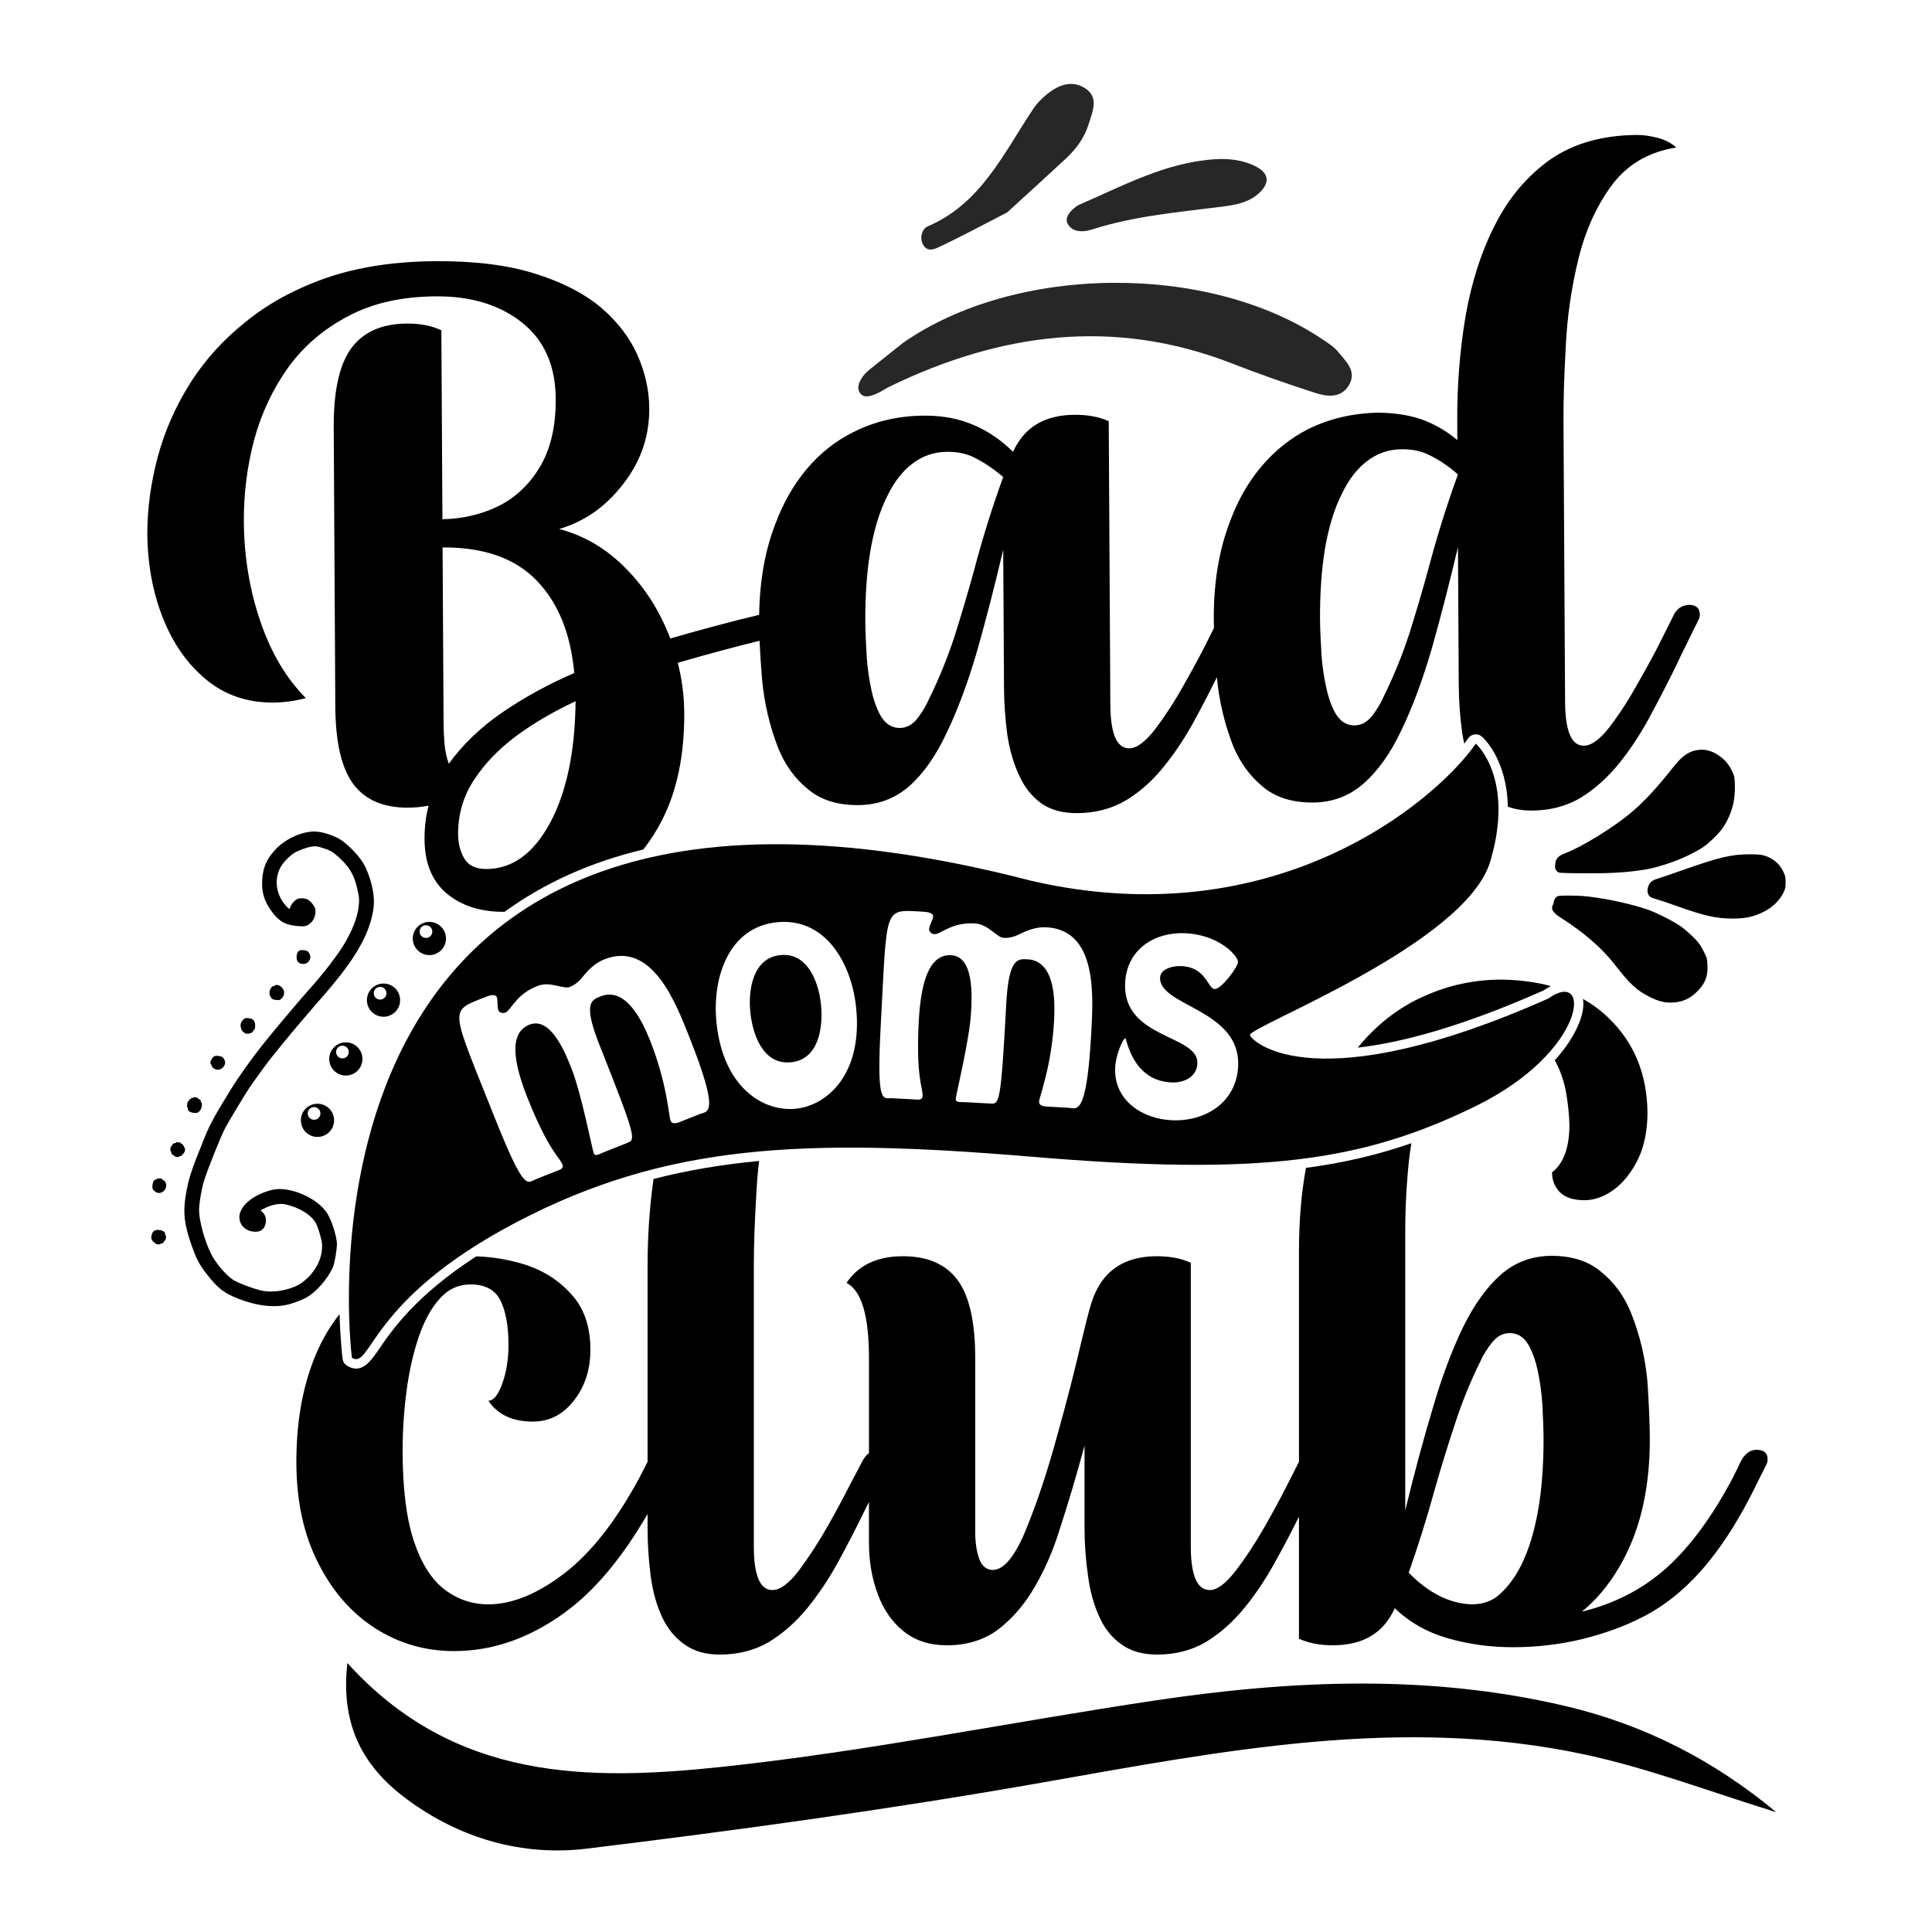 <?xml version="1.0" encoding="utf-8"?>
<!-- Generator: Adobe Illustrator 22.0.1, SVG Export Plug-In . SVG Version: 6.00 Build 0)  -->
<svg version="1.1" id="Layer_1" xmlns="http://www.w3.org/2000/svg" xmlns:xlink="http://www.w3.org/1999/xlink" x="0px" y="0px"
	 width="864px" height="864px" viewBox="0 0 864 864" style="enable-background:new 0 0 864 864;" xml:space="preserve">
<style type="text/css">
	.st0{fill:#272727;}
</style>
<g>
	<g>
		<g>
			<path d="M692.432,446.538c-103.116,45.848-132.107,19.919-133.461,16.399c-1.354-3.52,96.411-40.416,107.494-77.721
				c11.083-37.305-6.47-52.658-6.47-52.658c-18.014,25.901-89.813,86.608-198.907,61.305
				c-342.685-88.761-303.72,213.347-303.72,213.347c8.952,5.351,6.975-25.74,73.648-60.659
				c66.673-34.919,128.06-37.854,230.495-29.244c102.435,8.61,147.718,2.124,198.145-22.504
				C710.082,470.174,711.92,432.624,692.432,446.538z M312.955,498.21l-7.905,3.144c-1.162,0.462-4.324,1.989-5.156-0.104
				c-0.832-2.091-1.5-16.634-9.219-36.048c-8.828-22.203-17.657-21.384-22.075-19.628c-4.069,1.619-8.043,2.794-0.416,21.976
				c16.594,41.73,16.059,42.079,12.339,43.557l-10.462,4.162c-2.209,0.878-3.884,2.083-4.531,0.454
				c-0.693-1.743-5.566-26.865-9.958-37.907c-2.773-6.975-9.29-23.366-18.823-19.575c-8.718,3.466-7.721,15.454-0.833,32.775
				c9.29,23.365,14.302,26.489,15.597,29.744c0.785,1.975-1.446,2.46-2.724,2.966l-9.184,3.653
				c-3.952,1.572-4.914,6.263-18.597-28.146c-19.46-48.939-20.37-46.827-4.561-53.114c2.441-0.97,5.044-1.871,5.738-0.127
				c0.555,1.395,0.039,4.159,0.685,5.785c0.462,1.163,1.948,1.514,3.111,1.052c1.395-0.555,2.468-2.597,4.517-4.893
				c2.002-2.412,4.981-5.077,9.864-7.018c5.696-2.265,11.542,1.603,14.448,0.447c1.628-0.646,3.814-1.92,6.027-4.819
				c2.259-2.783,5.215-5.843,9.4-7.507c21.389-8.505,32.064,19.695,37.981,34.574C322.316,499.065,316.327,496.87,312.955,498.21z
				 M355.73,495.85c-14.319,1.397-32.481-9.527-35.336-38.787c-1.957-20.047,5.529-42.524,27.194-44.639
				s33.356,18.491,35.312,38.538C385.757,480.223,370.05,494.451,355.73,495.85z M488.005,461.997
				c-2.057,38.092-6.574,33.59-10.196,33.395l-8.493-0.46c-1.248-0.067-4.759-0.006-4.638-2.254
				c0.122-2.248,5.609-15.73,6.736-36.588c1.288-23.855-7.07-26.811-11.816-27.068c-4.371-0.236-8.473-0.834-9.586,19.775
				c-2.421,44.838-3.053,44.93-7.05,44.714l-11.24-0.609c-2.374-0.128-4.399,0.265-4.304-1.484
				c0.101-1.873,6.203-26.721,6.843-38.587c0.405-7.494,1.356-25.104-8.885-25.657c-9.368-0.506-13.486,10.796-14.49,29.405
				c-1.356,25.104,1.885,30.04,1.696,33.535c-0.114,2.124-2.342,1.629-3.716,1.553l-9.868-0.531
				c-4.246-0.23-7.084,3.624-5.088-33.345c2.839-52.581,1.128-51.045,18.114-50.128c2.623,0.142,5.364,0.414,5.263,2.288
				c-0.081,1.499-1.708,3.79-1.803,5.539c-0.067,1.249,1.135,2.191,2.383,2.258c1.5,0.081,3.329-1.323,6.151-2.549
				c2.828-1.35,6.65-2.522,11.895-2.239c6.12,0.331,9.807,6.291,12.929,6.46c1.749,0.095,4.267-0.146,7.491-1.85
				c3.217-1.58,7.183-3.12,11.68-2.877C490.993,415.936,488.868,446.009,488.005,461.997z M524.153,500.987
				c-13.249-0.55-26.052-8.845-25.445-23.469c0.243-5.874,3.555-13.248,4.555-13.208c0.625,0.026,2.966,19.029,20.716,19.766
				c5.125,0.212,11.234-2.164,11.497-8.537c0.534-12.876-33.353-10.901-32.322-35.774c0.633-15.249,13.224-22.991,26.724-22.431
				c15.623,0.648,23.859,10.381,23.755,12.881c-0.098,2.375-7.518,12.209-10.393,12.09c-3.25-0.135-3.6-9.791-15.099-10.268
				c-3.876-0.161-9.198,1.371-9.353,5.121c-0.534,12.875,35.974,14.139,34.921,39.513
				C553.035,492.918,539.152,501.608,524.153,500.987z"/>
			<path d="M349.023,427.117c-12.327,1.203-14.453,15.489-13.493,25.326c0.972,9.961,5.595,23.841,18.172,22.613
				c12.576-1.228,14.427-15.738,13.455-25.7C366.197,439.519,361.349,425.913,349.023,427.117z"/>
		</g>
		<path d="M766.054,375.157c-3.091,2.969-5.234,4.438-9.642,6.673c-4.683,2.326-7.897,3.612-12.672,5.05
			c-5.081,1.53-5.815,1.683-11.172,2.449c-6.55,0.949-14.294,1.316-25.405,1.194c-9.856-0.092-10.131-0.122-10.774-0.765
			c-0.918-0.918-1.102-1.745-0.857-3.642c0.275-2.326,1.408-3.398,4.744-4.683c7.009-2.663,20.569-10.958,28.312-17.324
			c6.213-5.112,11.876-11.141,19.253-20.477c3.244-4.101,5.142-5.816,7.683-7.101c2.54-1.255,5.724-1.592,8.264-0.918
			c2.296,0.612,3.52,1.224,5.571,2.755c2.418,1.806,3.826,3.581,5.234,6.52c1.071,2.296,1.133,2.54,1.255,6.122
			c0.153,6.06-0.857,10.743-3.398,15.824C770.89,369.923,769.299,372.005,766.054,375.157z M749.679,405.123
			c12.274,4.408,17.783,5.662,25.16,5.662c5.754,0,9.182-0.735,13.712-2.938c4.193-2.081,7.346-5.142,9.121-8.846
			c0.735-1.561,0.857-2.204,0.857-4.438c0-2.357-0.092-2.847-1.071-4.836c-1.683-3.551-4.652-6.03-8.54-7.132
			c-1.347-0.398-3.03-0.551-6.06-0.551c-8.203-0.061-13.865,1.255-29.659,6.826c-5.999,2.112-11.325,3.918-11.784,4.04
			c-1.194,0.276-2.632,1.01-3.183,1.622c-0.979,1.01-1.592,2.847-1.439,4.193c0.184,1.867,1.163,2.724,3.795,3.336
			C741.568,402.307,745.669,403.654,749.679,405.123z M697.676,410.204c10.59,6.734,18.702,13.743,24.395,21.089
			c6.703,8.693,9.978,11.723,15.702,14.539c4.224,2.112,6.917,2.724,10.652,2.479c4.561-0.306,7.897-1.99,11.294-5.662
			c2.969-3.183,4.071-6.305,3.857-11.019c-0.122-2.938-0.153-3.153-1.714-6.244c-1.347-2.693-2.02-3.642-4.255-5.938
			c-1.5-1.5-3.918-3.642-5.418-4.775c-3.581-2.632-11.876-6.826-16.406-8.264c-8.478-2.724-19.773-5.02-27.853-5.693
			c-1.775-0.153-5.02-0.245-7.193-0.214c-3.734,0.031-4.04,0.061-4.805,0.765c-0.52,0.459-0.918,1.194-1.01,1.836
			c-0.122,0.612-0.306,1.347-0.49,1.622C693.482,406.5,694.462,408.153,697.676,410.204z"/>
		<path d="M155.344,743.709c47.914,53.042,108.299,52.752,167.988,46.388c64.645-6.892,128.613-19.976,192.989-29.605
			c61.39-9.182,122.862-11.91,183.986,2.517c34.969,8.254,66.093,24.169,94.005,47.386c-28.813-8.819-56.618-19.533-85.396-25.721
			c-82.011-17.633-162.511-1.629-243.283,12.572c-67.391,11.849-135.28,21.192-203.212,29.475
			c-28.752,3.505-56.725-4.503-80.526-22.142C163.107,790.655,152.088,772.352,155.344,743.709z"/>
		<path d="M755.648,270.5c-3.571,0.02-6.096,1.822-7.572,5.4c-1.139,2.312-2.903,5.834-5.296,10.57
			c-2.506,5.084-5.812,11.208-9.917,18.372c-3.992,7.279-8.215,13.869-12.673,19.77c-4.459,5.899-8.416,8.86-11.872,8.879
			c-5.416,0.032-8.215-6.23-8.401-18.785L699.2,188.403c-0.052-9.214,0.287-20.391,1.019-33.526
			c0.617-13.134,2.501-26.161,5.654-39.082c3.15-12.805,8.158-23.832,15.018-33.089c6.97-9.253,16.559-14.836,28.759-16.748
			c-2.317-2.061-5.146-3.514-8.491-4.358c-3.347-0.846-6.343-1.26-8.991-1.245c-15.436,0.088-28.376,3.732-38.815,10.933
			c-10.326,7.314-18.565,17.037-24.716,29.167c-6.152,12.017-10.566,25.692-13.244,41.025c-2.564,15.219-3.797,30.95-3.706,47.191
			l0.046,8.121c-5.094-4.23-10.581-7.369-16.468-9.408c-5.539-1.81-11.764-2.756-18.677-2.832
			c-11.403,0.18-21.872,2.603-31.405,7.263c-8.042,4.079-15.038,9.648-20.986,16.707c-5.836,6.83-10.514,14.978-14.029,24.443
			c-4.998,12.815-7.447,27.515-7.353,44.101c0.007,1.198,0.032,2.477,0.065,3.794c-0.957,1.951-2.094,4.235-3.46,6.938
			c-2.506,4.968-5.812,11.091-9.916,18.372c-3.993,7.167-8.216,13.696-12.675,19.597c-4.459,5.899-8.416,8.861-11.872,8.88
			c-5.416,0.031-8.215-6.231-8.401-18.786l-0.724-127.512c-4.274-1.932-9.346-2.884-15.221-2.85
			c-13.475,0.076-22.661,5.601-27.551,16.571c-6.373-6.298-13.426-10.75-21.156-13.358c-5.54-1.925-11.765-2.87-18.676-2.831
			c-11.403,0.065-21.873,2.486-31.405,7.264c-8.043,3.962-15.039,9.475-20.987,16.533c-5.835,6.945-10.513,15.092-14.029,24.443
			c-4.665,11.961-7.078,25.587-7.307,40.834c-11.77,2.803-25.011,6.327-39.744,10.578c-4.679-12.3-11.362-22.8-20.05-31.505
			c-8.575-8.705-18.457-14.523-29.646-17.457c11.269-3.288,20.792-9.966,28.57-20.033c7.891-10.065,11.801-21.374,11.73-33.931
			c-0.046-8.061-1.82-16.029-5.319-23.901c-3.501-7.869-9.012-15.007-16.536-21.417c-7.639-6.29-17.516-11.304-29.632-15.037
			c-12.003-3.733-26.64-5.551-43.918-5.452c-18.315,0.104-34.543,2.557-48.683,7.36c-14.14,4.918-26.258,11.496-36.347,19.731
			c-10.208,8.121-18.561,17.383-25.069,27.788c-6.506,10.403-11.283,21.316-14.329,32.738c-3.045,11.419-4.595,22.719-4.645,33.892
			c0.078,13.709,2.366,26.309,6.867,37.801c4.499,11.493,10.945,20.731,19.336,27.708c8.389,6.979,18.462,10.436,30.211,10.369
			c4.605-0.026,9.44-0.686,14.503-1.983c-8.805-8.819-15.609-20.301-20.411-34.442c-4.805-14.14-7.249-29.043-7.339-44.709
			c-0.069-12.324,1.474-24.484,4.632-36.484c3.272-11.882,8.338-22.623,15.195-32.225c6.971-9.6,15.912-17.252,26.824-22.959
			c10.91-5.821,24.025-8.775,39.346-8.862c15.779-0.09,28.644,3.87,38.597,11.876c9.834,7.891,14.797,19.21,14.88,33.953
			c0.07,12.327-2.292,22.476-7.084,30.451c-4.68,7.861-10.867,13.711-18.561,17.556c-7.697,3.732-16.036,5.681-25.021,5.844
			l-0.479-84.489c-4.274-2.048-9.406-3.056-15.394-3.021c-11.636,0.066-20.137,4.03-25.505,11.892
			c-4.911,7.401-7.322,18.935-7.233,34.599l0.708,124.747c0.092,16.127,2.807,27.745,8.145,34.855
			c5.337,6.995,13.479,10.464,24.423,10.402c3.223-0.018,6.274-0.324,9.152-0.915c-1.242,4.729-1.846,9.742-1.815,15.042
			c0.06,10.713,3.39,18.815,9.986,24.306c6.598,5.491,15.137,8.207,25.619,8.148c0.067,0,0.131-0.006,0.198-0.007
			c17.782-12.932,38.476-22.225,62.02-27.862c3.145-3.982,5.948-8.353,8.39-13.137c6.721-13.17,10.029-29.142,9.924-47.917
			c-0.044-7.717-1.01-15.2-2.893-22.446c13.723-3.959,25.903-7.233,36.575-9.839c0.218,5.061,0.597,10.861,1.137,17.401
			c0.98,10.592,3.4,20.831,7.257,30.714c3.037,7.471,7.447,13.551,13.235,18.24c5.669,4.805,13.173,7.182,22.503,7.129
			c8.753-0.05,16.339-2.857,22.76-8.423c6.417-5.678,12.017-13.659,16.797-23.94c4.893-10.162,9.377-22.169,13.445-36.015
			c3.952-13.845,7.897-29.129,11.835-45.855l0.349,61.51c0.041,7.143,0.541,14.281,1.504,21.416
			c1.076,7.021,2.953,13.287,5.636,18.802c2.331,4.94,5.58,8.893,9.743,11.867c4.164,2.854,9.468,4.266,15.92,4.23
			c8.178-0.047,15.48-1.989,21.911-5.827c6.313-3.837,11.986-8.937,17.019-15.302c5.033-6.249,9.602-13.185,13.705-20.811
			c3.383-6.19,6.619-12.478,9.766-18.825c0.995,10.622,3.405,20.841,7.234,30.651c3.036,7.354,7.446,13.435,13.235,18.24
			c5.669,4.805,13.173,7.181,22.503,7.128c8.753-0.049,16.338-2.917,22.759-8.595c6.417-5.68,12.017-13.602,16.798-23.767
			c4.893-10.163,9.377-22.169,13.445-36.015c3.952-13.96,7.897-29.246,11.835-45.856l0.348,61.337
			c0.041,7.256,0.541,14.398,1.504,21.418c0.268,1.776,0.586,3.501,0.954,5.177c0.628-0.824,1.221-1.63,1.761-2.407
			c0.678-0.973,1.738-1.613,2.916-1.757c1.17-0.15,2.36,0.218,3.254,1c0.596,0.522,11.149,10.079,11.56,31.321
			c3.162,1.178,6.779,1.759,10.855,1.736c8.178-0.046,15.48-1.988,21.911-5.826c6.312-3.951,11.985-9.053,17.018-15.302
			c5.033-6.249,9.602-13.185,13.706-20.811c4.103-7.626,8.034-15.252,11.793-22.876c1.477-3.231,3.014-6.41,4.612-9.53
			c1.818-3.811,3.642-7.507,5.466-11.089c0.341-0.692,0.51-1.497,0.505-2.421C760.034,271.974,758.527,270.6,755.648,270.5z
			 M198.768,332.408c-0.251-3.223-0.381-6.102-0.395-8.637l-0.448-78.961c18.427-0.105,32.451,4.826,42.069,14.794
			c9.617,9.967,15.224,23.757,16.824,41.373c-11.608,5.02-22.344,10.899-32.212,17.635c-9.753,6.736-17.714,14.385-23.887,22.941
			C199.667,338.681,199.015,335.633,198.768,332.408z M246.138,367.732c-7.411,13.865-16.932,20.831-28.564,20.897
			c-4.724,0.026-8.016-1.509-9.874-4.609c-1.863-3.1-2.804-6.724-2.827-10.87c-0.051-8.985,2.322-17.119,7.119-24.403
			c4.682-7.168,10.979-13.712,18.894-19.631c7.915-5.804,16.754-10.981,26.521-15.529
			C257.189,335.937,253.43,353.984,246.138,367.732z M435.564,255.212c-2.709,9.807-5.591,19.555-8.646,29.249
			c-3.171,9.695-6.976,19.047-11.418,28.057c-1.252,2.887-2.964,5.777-5.135,8.667c-2.288,2.893-4.928,4.348-7.922,4.365
			c-3.917,0.022-6.983-2.147-9.195-6.514c-1.398-2.756-2.512-5.917-3.336-9.484c-1.184-5.291-1.962-10.642-2.338-16.056
			c-0.383-6.677-0.585-11.86-0.607-15.547c-0.064-11.287,0.627-21.429,2.075-30.422c1.67-10.261,4.269-18.858,7.801-25.789
			c2.959-6.121,6.618-10.864,10.976-14.23c4.586-3.596,9.82-5.413,15.694-5.446c4.723-0.026,8.757,0.815,12.109,2.524
			c4.389,2.165,8.725,5.077,13.009,8.738C443.638,227.061,439.285,241.022,435.564,255.212z M638.924,253.885
			c-2.709,9.923-5.59,19.727-8.645,29.422c-3.171,9.695-6.976,19.046-11.418,28.056c-1.252,2.887-2.964,5.778-5.135,8.668
			c-2.289,2.893-4.929,4.348-7.923,4.364c-3.917,0.022-6.983-2.147-9.195-6.514c-1.397-2.756-2.511-5.974-3.336-9.656
			c-1.183-5.178-1.961-10.47-2.337-15.884c-0.383-6.677-0.585-11.86-0.607-15.547c-0.064-11.287,0.627-21.485,2.074-30.594
			c1.67-10.145,4.269-18.686,7.801-25.617c2.959-6.12,6.618-10.863,10.977-14.229c4.587-3.596,9.82-5.413,15.694-5.446
			c4.723-0.026,8.757,0.814,12.109,2.524c4.389,2.048,8.724,4.96,13.009,8.737C647,225.907,642.646,239.81,638.924,253.885z"/>
		<path d="M695.283,474.178c0.23,0.412,0.49,0.798,0.703,1.224c2.187,4.379,3.685,8.985,4.492,13.823
			c0.804,4.954,1.266,9.504,1.382,13.65c0,10.253-2.592,17.396-7.776,21.425c0,3.573,1.209,6.566,3.628,8.985
			c2.419,2.307,6.048,3.455,10.886,3.455c4.492,0,8.925-1.611,13.304-4.838c4.26-3.223,7.832-7.776,10.713-13.65
			c2.764-5.874,4.146-12.843,4.146-20.906c-0.232-17.164-6.047-31.214-17.451-42.16c-3.403-3.3-7.216-6.112-11.419-8.458
			c0.133,0.774,0.212,1.582,0.2,2.439C708.01,455.052,704.221,464.299,695.283,474.178z"/>
		<path d="M693.57,440.984c-6.625-1.79-13.933-2.766-21.946-2.902c-12.095,0-23.558,2.419-34.384,7.256
			c-10.945,4.726-20.62,12.039-29.027,21.944c-0.335,0.395-0.649,0.82-0.978,1.223c19.262-2.21,46.132-9.195,83.132-25.613
			C691.502,442.105,692.567,441.482,693.57,440.984z"/>
		<path d="M785.488,648.359c-2.881,0-5.243,1.786-7.084,5.355c-0.923,2.075-2.133,4.553-3.628,7.431
			c-9.101,17.164-18.949,30.524-29.546,40.085c-10.6,9.445-23.213,15.954-37.84,19.523c3.11-2.533,5.988-5.357,8.639-8.466
			c5.875-6.912,10.654-15.032,14.341-24.363c4.952-12.786,7.43-27.472,7.43-44.06c0-6.678-0.346-15.262-1.037-25.744
			c-0.923-10.598-3.342-20.847-7.256-30.756c-2.997-7.486-7.373-13.59-13.131-18.314c-5.646-4.952-13.132-7.43-22.462-7.43
			c-8.755,0-16.357,2.824-22.807,8.466c-6.337,5.646-11.982,13.536-16.933,23.671c-4.955,10.253-9.447,22.288-13.477,36.111
			c-4.146,13.823-8.237,29.028-12.268,45.615v-124.23c0-11.058,0.575-22.001,1.729-32.829c0.286-2.447,0.634-4.824,1.015-7.165
			c-14.87,5.147-30.144,8.771-47.139,11.023c-2.069,11.192-3.12,23.543-3.12,37.091v94.338c0,0.001-0.001,0.001-0.001,0.002
			c-1.152,2.307-2.937,5.819-5.356,10.54c-2.535,5.07-5.847,11.204-9.935,18.402c-4.09,7.199-8.38,13.735-12.873,19.611
			c-4.492,5.874-8.41,8.812-11.749,8.812c-5.529,0-8.353-6.277-8.467-18.833V564.731c-4.146-1.957-9.217-2.936-15.205-2.936
			c-15.204,0-24.996,7.083-29.373,21.252c-1.036,3.455-2.535,9.272-4.492,17.451c-2.764,12.094-6.336,25.976-10.713,41.641
			c-4.262,15.665-8.871,29.545-13.823,41.641c-4.954,12.21-9.964,18.314-15.032,18.314c-2.881-0.114-4.898-1.841-6.047-5.184
			c-1.153-3.223-1.729-7.256-1.729-12.094v-77.581c0-16.125-2.651-27.757-7.948-34.902c-5.3-7.024-13.42-10.538-24.362-10.538
			c-11.52,0-19.927,3.972-25.226,11.921c6.682,3.455,10.021,14.629,10.021,33.519v42.604c-1.192,0.891-2.232,2.174-3.109,3.875
			c-1.153,2.307-2.997,5.819-5.53,10.54c-2.535,5.07-5.818,11.174-9.848,18.314c-4.146,7.258-8.41,13.823-12.786,19.699
			c-4.492,5.874-8.466,8.812-11.922,8.812c-5.416,0-8.18-6.277-8.294-18.833V565.94c0-9.213,0.403-20.389,1.21-33.519
			c0.233-4.423,0.621-8.831,1.141-13.227c-16.435,1.536-32.021,4.139-47.208,8.05c-1.763,12.556-2.658,25.451-2.658,38.696v87.773
			c-1.036,2.075-2.306,4.553-3.801,7.431c-10.483,19.35-21.714,33.578-33.692,42.677c-11.982,9.099-23.213,13.65-33.693,13.65
			c-7.256,0-13.795-2.217-19.611-6.652c-5.818-4.435-10.396-11.664-13.736-21.686c-3.342-10.133-5.011-23.612-5.011-40.431
			c0-8.867,0.575-17.679,1.728-26.436c1.15-8.867,2.938-16.873,5.357-24.015c2.419-7.258,5.529-13.016,9.33-17.28
			c3.801-4.375,8.467-6.566,13.996-6.566c6.449,0,10.886,2.364,13.304,7.085c2.419,4.838,3.628,11.52,3.628,20.043
			c0,6.336-0.923,12.068-2.765,17.192c-1.844,5.127-3.917,7.688-6.22,7.688c4.147,6.22,10.77,9.331,19.871,9.331
			c7.369,0,13.504-3.138,18.401-9.417c4.895-6.277,7.344-13.851,7.344-22.722c0-10.133-2.708-18.255-8.121-24.361
			c-5.416-6.22-12.211-10.714-20.389-13.479c-7.461-2.381-14.97-3.683-22.523-3.922c-27.124,17.568-37.727,33.056-43.331,41.255
			c-3.018,4.414-6.117,8.946-10.393,8.946c-1.241,0-2.58-0.381-4.045-1.256c-1.097-0.656-1.833-1.777-1.996-3.046
			c-0.152-1.175-1.052-8.569-1.371-20.065c-4.165,5.241-7.678,11.172-10.507,17.829c-5.875,13.823-8.812,29.891-8.812,48.205
			c0,17.396,3.223,32.428,9.675,45.098c6.334,12.672,14.86,22.461,25.573,29.372c10.713,6.796,22.461,10.194,35.248,10.194
			c17.278,0,33.805-5.762,49.588-17.278c13.276-9.666,25.599-24.358,36.975-44.038v6.198c0,7.256,0.459,14.401,1.382,21.425
			c0.92,7.142,2.705,13.477,5.356,19.006c2.419,4.954,5.702,8.869,9.849,11.748c4.146,2.995,9.386,4.494,15.723,4.494
			c8.293,0,15.663-1.902,22.115-5.703c6.334-3.913,12.036-8.983,17.106-15.205c5.068-6.22,9.676-13.13,13.823-20.733
			c4.147-7.603,8.062-15.205,11.75-22.808c0.633-1.266,1.267-2.482,1.9-3.731v18.073c0,8.409,1.323,16.127,3.974,23.152
			c2.532,6.912,6.393,12.44,11.576,16.588c5.184,4.147,11.634,6.22,19.352,6.22c8.984,0,16.701-2.419,23.153-7.256
			c6.333-4.952,11.69-11.231,16.068-18.833c4.492-7.717,8.121-16.009,10.886-24.88c4.146-12.67,7.948-25.456,11.404-38.359v36.803
			c0,7.256,0.518,14.401,1.555,21.425c0.921,7.142,2.706,13.477,5.357,19.006c2.303,4.954,5.529,8.869,9.675,11.748
			c4.147,2.995,9.444,4.494,15.896,4.494c8.178,0,15.491-1.902,21.943-5.703c6.334-3.913,12.036-8.983,17.106-15.205
			c5.068-6.22,9.676-13.13,13.823-20.733c3.748-6.689,7.235-13.377,10.54-20.066v54.622c4.26,1.959,9.33,2.938,15.205,2.938
			c13.476,0,22.692-5.528,27.645-16.588c6.565,6.336,14.514,10.83,23.844,13.479c9.214,2.647,18.89,3.972,29.028,3.972
			c10.48,0,20.79-1.209,30.928-3.628c10.134-2.531,19.005-5.758,26.608-9.675c11.288-5.642,21.539-14.281,30.755-25.917
			c6.795-8.523,13.304-19.006,19.525-31.446c1.842-3.801,3.685-7.487,5.53-11.06c0.345-0.69,0.518-1.553,0.518-2.59
			C790.383,649.684,788.711,648.359,785.488,648.359z M688.039,674.275c-1.729,10.253-4.319,18.833-7.776,25.746
			c-3.11,6.106-6.798,10.828-11.058,14.167c-3.11,2.191-6.798,3.284-11.059,3.284c-9.908-0.346-19.294-5.068-28.163-14.169
			c4.26-12.094,8.121-24.418,11.577-36.976c2.764-9.789,5.758-19.523,8.984-29.199c3.11-9.677,6.911-19.063,11.404-28.164
			c1.266-2.877,3.024-5.729,5.27-8.553c2.246-2.82,4.865-4.233,7.861-4.233c4.031,0,7.084,2.191,9.158,6.566
			c1.381,2.765,2.476,5.933,3.282,9.502c1.15,5.184,1.901,10.54,2.247,16.07c0.345,6.564,0.518,11.748,0.518,15.549
			C690.284,655.155,689.534,665.29,688.039,674.275z"/>
		<path d="M148.955,566.494c-2.175,5.157-7.434,11.254-11.935,13.762c-2.15,1.225-6.421,2.792-9.037,3.32
			c-6.174,1.271-13.344,0.338-21.323-2.747c-6.551-2.545-9.351-4.727-14.444-11.356c-3.071-3.99-4.279-6.276-6.311-11.909
			c-3.527-9.811-4.148-15.21-2.774-23.461c1.202-7.108,2.544-11.151,8.56-25.881c2.278-5.532,4.445-9.525,11.552-21.042
			c3.451-5.605,9.545-14.146,14.743-20.64c4.607-5.764,16.471-19.839,20.111-23.869c5.989-6.615,12.578-15.121,15.585-20.062
			c3.742-6.15,6.061-12.009,6.677-16.892c0.427-3.382,0.319-4.504-0.79-9.106c-1.371-5.604-3.504-9.116-8.004-13.203
			c-2.786-2.513-3.924-3.156-7.337-4.224c-2.025-0.644-2.758-0.764-4.071-0.68c-2.097,0.151-6.386,1.632-8.546,2.939
			c-1.891,1.147-4.393,3.63-5.702,5.654c-3.539,5.428-2.649,13.077,2.092,18.11c0.684,0.724,1.304,1.301,1.386,1.311
			c0.109,0.014,0.331-0.429,0.509-0.961c0.384-1.282,1.773-2.852,3.046-3.495c1.242-0.619,3.792-0.408,5.043,0.443
			c1.176,0.786,2.605,2.629,2.931,3.779c0.632,2.241-0.423,5.322-2.293,6.749c-1.567,1.215-2.419,1.385-5.543,1.101
			c-5.51-0.474-8.226-2.008-11.542-6.473c-3.503-4.737-4.712-8.991-4.234-14.75c0.422-5.101,1.876-8.492,5.366-12.43
			c4.371-4.99,11.458-8.446,17.688-8.629c3.724-0.084,10.234,2.123,13.15,4.487c4.933,3.948,8.498,8.195,10.218,12.125
			c2.159,4.845,3.432,10.132,3.491,14.49c0.08,4.194-1.39,10.133-3.886,15.637c-3.761,8.282-10.05,17.048-21.769,30.199
			c-1.035,1.172-3.114,3.597-4.614,5.375c-1.53,1.802-3.941,4.657-5.406,6.384c-2.541,3.004-6.533,7.849-10.385,12.683
			c-2.107,2.644-7.477,10.057-9.933,13.71c-1.985,2.991-8.686,14.144-10.494,17.49c-1.989,3.684-8.317,19.567-9.646,24.165
			c-1.147,4.039-2.089,9.961-2.058,12.792c0.11,4.836,2.401,13.244,5.262,19.12c1.952,4.07,6.529,9.525,9.796,11.739
			c2.041,1.394,9.076,4.055,13.01,4.94c5.499,1.221,13.978-0.535,18.211-3.769c5.922-4.545,9.173-10.979,8.689-17.247
			c-0.171-2.155-1.757-7.371-2.815-9.306c-1.99-3.549-7.207-6.785-13.289-8.217c-2.826-0.662-6.377,0.026-10.113,1.965l-1.3,0.639
			l0.821,0.741c1.199,1.038,1.814,2.751,1.601,4.442c-0.413,3.273-2.349,4.774-5.676,4.354c-3-0.379-5.167-2.093-5.921-4.682
			c-1.582-5.465,4.58-11.476,14.288-13.963c7.586-1.924,20.319,3.452,24.75,10.496c1.92,3.013,4.151,9.918,4.324,13.376
			C150.793,558.08,149.707,564.705,148.955,566.494z M138.591,426.91c-0.547-1.371-1.106-1.775-2.661-1.971
			c-2.128-0.269-2.957,0.375-3.253,2.499c-0.31,2.455,0.906,3.8,3.31,3.632C137.945,430.93,139.332,428.722,138.591,426.91z
			 M126.898,442.919c-0.391-0.853-0.871-1.44-1.559-1.915c-0.712-0.506-2.178-0.746-2.223-0.391
			c-0.017,0.136-0.311,0.266-0.679,0.33c-1.405,0.155-2.442,2.878-1.663,4.39c0.759,1.454,1.038,1.655,2.62,1.855
			c1.609,0.203,1.93,0.077,3.006-1.2C127.025,445.207,127.262,443.769,126.898,442.919z M113.967,457.331
			c-0.547-1.371-1.106-1.775-2.661-1.971c-1.2-0.152-1.654-0.07-2.145,0.311c-0.99,0.817-1.437,1.509-1.568,2.545
			c-0.162,1.282,0.695,3.274,1.431,3.367c0.191,0.024,0.337,0.181,0.32,0.318c-0.055,0.436,1.762,0.527,2.724,0.15
			c0.525-0.211,1.024-0.647,1.147-0.964c0.154-0.341,0.352-0.593,0.488-0.576C114.058,460.557,114.263,458.061,113.967,457.331z
			 M100.477,474.194c-0.547-1.371-1.106-1.775-2.688-1.974c-1.637-0.207-2.251,0.048-3.135,1.35
			c-0.506,0.712-0.746,2.178-0.391,2.223c0.136,0.017,0.266,0.311,0.33,0.679c0.094,0.788,1.304,1.744,2.422,1.885
			C99.305,478.646,101.327,476.241,100.477,474.194z M90.169,493.287c-0.136-0.017-0.289-0.341-0.323-0.734
			c-0.057-0.423-0.343-0.792-0.739-0.952c-0.372-0.13-0.647-0.359-0.63-0.495c0.017-0.136-0.46-0.307-1.06-0.383
			c-0.6-0.076-1.108-0.001-1.125,0.135c-0.021,0.164-0.198,0.252-0.389,0.228c-0.382-0.048-1.402,0.793-1.454,1.202
			c-0.021,0.164-0.144,0.259-0.307,0.238c-0.136-0.017-0.352,0.593-0.445,1.329c-0.096,0.764-0.036,1.381,0.101,1.398
			c0.164,0.021,0.245,0.253,0.211,0.525c-0.117,0.927,0.922,1.696,2.559,1.902c1.609,0.203,2.227-0.079,3.108-1.353
			C90.179,495.616,90.55,493.335,90.169,493.287z M82.546,513.274c-0.5-1.088-0.925-1.669-1.28-1.713
			c-0.191-0.024-0.341-0.154-0.32-0.318c0.017-0.136-0.457-0.335-1.057-0.411c-0.6-0.076-1.105-0.029-1.122,0.108
			s-0.341,0.289-0.734,0.323c-0.423,0.057-0.792,0.343-0.952,0.739c-0.13,0.372-0.359,0.647-0.495,0.63
			c-0.136-0.017-0.307,0.46-0.383,1.06c-0.076,0.6-0.029,1.105,0.108,1.122c0.136,0.017,0.289,0.341,0.323,0.734
			c0.057,0.423,0.343,0.792,0.739,0.952c0.372,0.13,0.647,0.359,0.63,0.495c-0.017,0.136,0.46,0.307,1.06,0.383
			s1.105,0.029,1.125-0.135c0.017-0.136,0.198-0.252,0.389-0.228c0.191,0.024,0.546-0.153,0.798-0.398
			C82.67,515.368,83.05,514.335,82.546,513.274z M74.075,552.495c-0.136-0.017-0.245-0.253-0.211-0.525
			c0.117-0.927-0.922-1.696-2.531-1.899c-2.046-0.258-3.134,0.463-3.542,2.379c-0.281,1.128-0.237,1.439,0.321,2.285
			c0.347,0.543,0.79,0.986,1.008,1.014c0.218,0.028,0.365,0.185,0.347,0.321c-0.021,0.164,0.457,0.335,1.057,0.411
			s1.105,0.029,1.122-0.108c0.017-0.136,0.341-0.289,0.734-0.323c0.423-0.057,0.792-0.344,0.952-0.739
			c0.13-0.372,0.359-0.647,0.495-0.63c0.136,0.017,0.307-0.46,0.383-1.06C74.286,553.021,74.239,552.516,74.075,552.495z
			 M74.067,528.857c-0.221-0.444-0.633-0.911-0.95-1.034c-0.341-0.154-0.593-0.352-0.576-0.488c0.045-0.355-1.435-0.486-2.25-0.173
			c-1.481,0.534-1.88,1.065-2.087,2.702s0.048,2.251,1.35,3.135C72.051,534.727,75.312,531.73,74.067,528.857z"/>
		<path d="M141.978,493.592c-4.101,0-7.426,3.325-7.426,7.426c0,4.101,3.325,7.426,7.426,7.426s7.426-3.325,7.426-7.426
			C149.404,496.916,146.08,493.592,141.978,493.592z M140.454,500.771c-1.569,0-2.84-1.272-2.84-2.84s1.272-2.84,2.84-2.84
			c1.569,0,2.84,1.272,2.84,2.84S142.023,500.771,140.454,500.771z M171.514,439.839c-4.101,0-7.426,3.325-7.426,7.426
			s3.325,7.426,7.426,7.426c4.101,0,7.426-3.325,7.426-7.426S175.616,439.839,171.514,439.839z M169.99,447.018
			c-1.569,0-2.84-1.272-2.84-2.84s1.272-2.84,2.84-2.84s2.84,1.272,2.84,2.84S171.559,447.018,169.99,447.018z"/>
		<path d="M154.661,466.141c-4.101,0-7.426,3.325-7.426,7.426c0,4.101,3.325,7.426,7.426,7.426c4.101,0,7.426-3.325,7.426-7.426
			C162.088,469.465,158.763,466.141,154.661,466.141z M153.137,473.32c-1.569,0-2.84-1.272-2.84-2.84s1.272-2.84,2.84-2.84
			s2.84,1.272,2.84,2.84S154.706,473.32,153.137,473.32z M192.016,412.274c-4.101,0-7.426,3.325-7.426,7.426
			s3.325,7.426,7.426,7.426s7.426-3.325,7.426-7.426S196.117,412.274,192.016,412.274z M190.492,419.453
			c-1.569,0-2.84-1.272-2.84-2.84s1.272-2.84,2.84-2.84s2.84,1.272,2.84,2.84S192.06,419.453,190.492,419.453z"/>
	</g>
	<g>
		<path class="st0" d="M598.371,157.294c-1.79-2.189-4.37-3.799-6.764-5.416c-51.21-34.583-137.814-33.691-188.072,1.675
			c-4.869,3.884-9.751,7.753-14.596,11.667c-0.965,0.78-1.892,1.652-2.663,2.62c-1.897,2.382-3.438,5.517-1.639,7.966
			c1.9,2.587,5.211,1.201,7.815,0.024c1.887-0.854,3.604-2.078,5.472-2.983c49.542-24.012,100.22-30.829,152.827-10.382
			c12.373,4.809,24.922,9.21,37.558,13.28c5.141,1.656,11.208,2.366,14.728-3.146C607.119,166.206,601.959,161.682,598.371,157.294z
			"/>
		<path class="st0" d="M421.08,109.931c9.745-4.605,19.238-9.743,29.338-14.946c8.486-7.769,17.403-15.836,26.203-24.027
			c4.608-4.29,8.345-9.319,10.212-15.383c1.673-5.435,4.718-11.858-1.322-15.948c-6.342-4.294-12.75-1.429-18.137,3.206
			c-1.876,1.614-3.67,3.454-5.049,5.497c-13.351,19.777-23.304,42.521-47.327,52.851c-2.613,1.124-3.745,4.725-2.452,7.675
			C414.571,113.479,418.51,111.145,421.08,109.931z"/>
		<path class="st0" d="M488.362,102.627c19.031-6.104,38.829-7.728,58.486-10.256c5.301-0.682,10.808-1.659,15.125-5.101
			c5.964-4.755,6.331-9.764-1.184-13.244c-5.293-2.451-11.166-3.188-17.015-2.843c-22.495,1.326-41.853,12.085-61.627,20.586
			c-3.222,2.067-6.158,5.314-4.776,8.1C479.378,103.923,484.153,103.977,488.362,102.627z"/>
	</g>
</g>
</svg>
